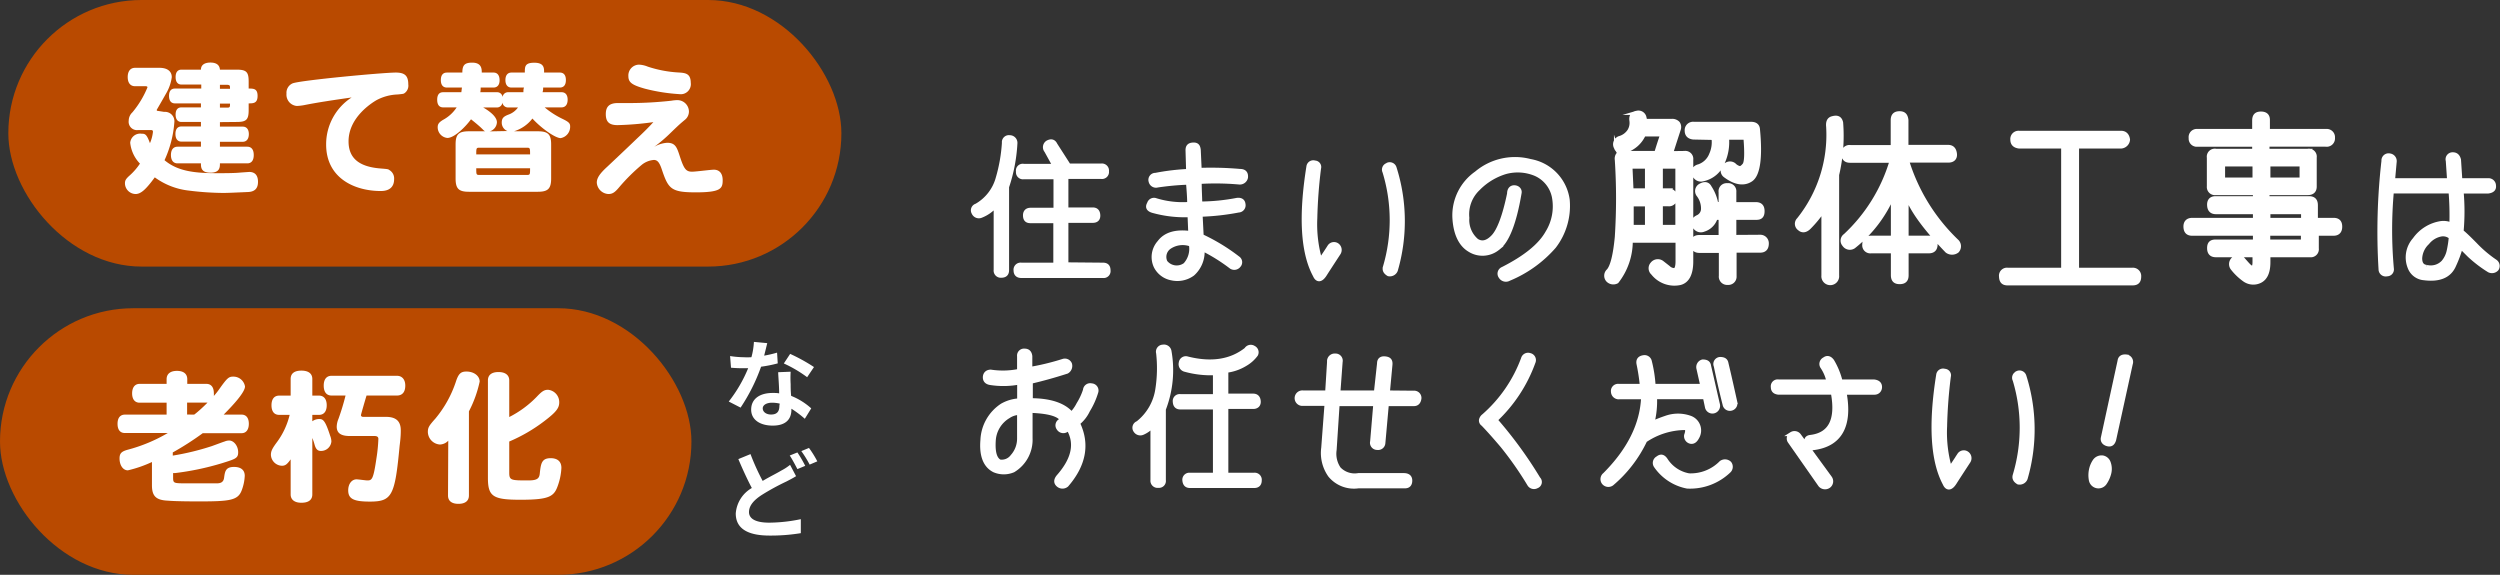 <svg xmlns="http://www.w3.org/2000/svg" width="300.1" height="69" viewBox="0 0 300.1 69"><rect x="0" y="0" width="300.1" height="69" fill="#333333" stroke="none"/><defs><style>.cls-1{fill:#fff;}.cls-2{fill:none;stroke:#fff;stroke-miterlimit:10;stroke-width:0.5px;}.cls-3{fill:#b94a00;}</style></defs><g id="レイヤー_2" data-name="レイヤー 2"><g id="ナビ"><path class="cls-1" d="M121.2,16.48a.67.67,0,0,1,.68.74,19.71,19.71,0,0,1-1,5.22v10c0,.43-.23.65-.68.65a.61.61,0,0,1-.67-.69V24.65a4.48,4.48,0,0,1-1.78,1.26.68.68,0,0,1-.87-.36.58.58,0,0,1,.33-.86,5.46,5.46,0,0,0,2.57-3.32,19.27,19.27,0,0,0,.74-4.23A.59.59,0,0,1,121.2,16.48Zm11.2,15.3c.45,0,.66.22.66.69a.58.58,0,0,1-.66.65h-9.8c-.45,0-.68-.24-.68-.65a.6.6,0,0,1,.68-.69h4.09V26.54h-3c-.43,0-.63-.21-.64-.66s.23-.69.66-.69h3V21.27h-3.84a.59.59,0,0,1-.66-.67.57.57,0,0,1,.68-.68h3.71l-1-1.82a.67.67,0,0,1,.16-1q.64-.34.93.27l1.61,2.51h3.9a.6.6,0,0,1,.67.68.59.59,0,0,1-.67.67H128v3.92h3.17c.43,0,.64.24.66.69s-.23.66-.65.66H128v5.24Z"/><path class="cls-2" d="M121.2,16.48a.67.67,0,0,1,.68.74,19.71,19.71,0,0,1-1,5.22v10c0,.43-.23.65-.68.65a.61.61,0,0,1-.67-.69V24.65a4.48,4.48,0,0,1-1.78,1.26.68.68,0,0,1-.87-.36.58.58,0,0,1,.33-.86,5.46,5.46,0,0,0,2.57-3.32,19.27,19.27,0,0,0,.74-4.23A.59.59,0,0,1,121.2,16.48Zm11.2,15.3c.45,0,.66.22.66.69a.58.58,0,0,1-.66.65h-9.8c-.45,0-.68-.24-.68-.65a.6.6,0,0,1,.68-.69h4.09V26.54h-3c-.43,0-.63-.21-.64-.66s.23-.69.66-.69h3V21.27h-3.84a.59.59,0,0,1-.66-.67.57.57,0,0,1,.68-.68h3.71l-1-1.82a.67.67,0,0,1,.16-1q.64-.34.93.27l1.61,2.51h3.9a.6.6,0,0,1,.67.68.59.59,0,0,1-.67.67H128v3.92h3.17c.43,0,.64.24.66.69s-.23.66-.65.66H128v5.24Z"/><path class="cls-1" d="M148.77,21.9a32.06,32.06,0,0,0-4.77-.07c0,.93.06,1.8.07,2.61A23.81,23.81,0,0,0,148.5,24c.47-.05.72.13.76.51a.62.62,0,0,1-.58.75,28.91,28.91,0,0,1-4.57.51l.13,2.57A23,23,0,0,1,148.61,31a.58.58,0,0,1,.09.88.68.68,0,0,1-.9.16,21.25,21.25,0,0,0-3.46-2.16,3.56,3.56,0,0,1-1.17,3,3.12,3.12,0,0,1-2.55.52A2.67,2.67,0,0,1,138.75,32a2.64,2.64,0,0,1,.41-2.9c.74-1,2-1.35,3.73-1.12l-.09-2.16a14.16,14.16,0,0,1-4.45-.52c-.51-.16-.65-.45-.41-.86a.61.61,0,0,1,.82-.4,10.94,10.94,0,0,0,4,.45c0-.95-.09-1.82-.14-2.57a32.24,32.24,0,0,0-3.68.34.65.65,0,0,1-.81-.49.59.59,0,0,1,.58-.77,27.37,27.37,0,0,1,3.92-.47l-.07-2.5c0-.45.2-.65.67-.67s.61.2.66.65L144,20.4a40.38,40.38,0,0,1,4.86.13c.5,0,.75.25.7.77A.74.74,0,0,1,148.77,21.9Zm-8.87,9.56a1.72,1.72,0,0,0,2.37.32,2.83,2.83,0,0,0,.69-2.43,2.84,2.84,0,0,0-2.63.34A1.44,1.44,0,0,0,139.9,31.46Z"/><path class="cls-2" d="M148.77,21.9a32.06,32.06,0,0,0-4.77-.07c0,.93.06,1.8.07,2.61A23.81,23.81,0,0,0,148.5,24c.47-.05.72.13.76.51a.62.62,0,0,1-.58.75,28.91,28.91,0,0,1-4.57.51l.13,2.57A23,23,0,0,1,148.61,31a.58.58,0,0,1,.09.88.68.68,0,0,1-.9.16,21.25,21.25,0,0,0-3.46-2.16,3.56,3.56,0,0,1-1.17,3,3.12,3.12,0,0,1-2.55.52A2.67,2.67,0,0,1,138.75,32a2.64,2.64,0,0,1,.41-2.9c.74-1,2-1.35,3.73-1.12l-.09-2.16a14.16,14.16,0,0,1-4.45-.52c-.51-.16-.65-.45-.41-.86a.61.61,0,0,1,.82-.4,10.94,10.94,0,0,0,4,.45c0-.95-.09-1.82-.14-2.57a32.24,32.24,0,0,0-3.68.34.65.65,0,0,1-.81-.49.59.59,0,0,1,.58-.77,27.37,27.37,0,0,1,3.92-.47l-.07-2.5c0-.45.2-.65.67-.67s.61.2.66.65L144,20.4a40.38,40.38,0,0,1,4.86.13c.5,0,.75.25.7.77A.74.74,0,0,1,148.77,21.9Zm-8.87,9.56a1.72,1.72,0,0,0,2.37.32,2.83,2.83,0,0,0,.69-2.43,2.84,2.84,0,0,0-2.63.34A1.44,1.44,0,0,0,139.9,31.46Z"/><path class="cls-1" d="M157.07,20a.58.58,0,0,1,.76-.48.53.53,0,0,1,.5.68,57.78,57.78,0,0,0-.45,6,15.47,15.47,0,0,0,.61,5.09c.29-.48.67-1,1.1-1.69a.65.65,0,0,1,.94-.16.71.71,0,0,1,.18.92c-.62.95-1.19,1.82-1.68,2.59s-.93.7-1.19.09C156.38,30.34,156.11,26,157.07,20Zm9.47-.21a.6.6,0,0,1,.85.34,21.12,21.12,0,0,1,.16,12.3.76.76,0,0,1-.87.48c-.39-.23-.52-.5-.43-.84a19.84,19.84,0,0,0-.05-11.45A.58.58,0,0,1,166.54,19.81Z"/><path class="cls-2" d="M157.07,20a.58.58,0,0,1,.76-.48.53.53,0,0,1,.5.68,57.78,57.78,0,0,0-.45,6,15.47,15.47,0,0,0,.61,5.09c.29-.48.67-1,1.1-1.69a.65.65,0,0,1,.94-.16.71.71,0,0,1,.18.92c-.62.95-1.19,1.82-1.68,2.59s-.93.7-1.19.09C156.38,30.34,156.11,26,157.07,20Zm9.47-.21a.6.6,0,0,1,.85.34,21.12,21.12,0,0,1,.16,12.3.76.76,0,0,1-.87.48c-.39-.23-.52-.5-.43-.84a19.84,19.84,0,0,0-.05-11.45A.58.58,0,0,1,166.54,19.81Z"/><path class="cls-1" d="M188.18,24a8,8,0,0,1-1.62,5.58,14.57,14.57,0,0,1-5.42,3.89.74.74,0,0,1-1-.25.61.61,0,0,1,.26-.94c2.7-1.37,4.48-2.81,5.34-4.34a6,6,0,0,0,.8-4.3,3.83,3.83,0,0,0-2.22-2.76,5.55,5.55,0,0,0-3.6-.23,7.7,7.7,0,0,0-3.29,2,4.24,4.24,0,0,0-1.3,3.51,3.26,3.26,0,0,0,1.12,2.72c.64.42,1.31.25,2-.48s1.35-2.45,1.91-5.15c0-.53.27-.78.65-.76s.68.31.59.7c-.61,3.61-1.49,5.82-2.61,6.61a2.9,2.9,0,0,1-3.38.2c-1.1-.65-1.73-2-1.82-3.94a6.18,6.18,0,0,1,2.63-5.26,7.19,7.19,0,0,1,6.48-1.46A5.46,5.46,0,0,1,188.18,24Z"/><path class="cls-2" d="M188.18,24a8,8,0,0,1-1.62,5.58,14.57,14.57,0,0,1-5.42,3.89.74.74,0,0,1-1-.25.61.61,0,0,1,.26-.94c2.7-1.37,4.48-2.81,5.34-4.34a6,6,0,0,0,.8-4.3,3.83,3.83,0,0,0-2.22-2.76,5.55,5.55,0,0,0-3.6-.23,7.7,7.7,0,0,0-3.29,2,4.24,4.24,0,0,0-1.3,3.51,3.26,3.26,0,0,0,1.12,2.72c.64.42,1.31.25,2-.48s1.35-2.45,1.91-5.15c0-.53.27-.78.65-.76s.68.31.59.7c-.61,3.61-1.49,5.82-2.61,6.61a2.9,2.9,0,0,1-3.38.2c-1.1-.65-1.73-2-1.82-3.94a6.18,6.18,0,0,1,2.63-5.26,7.19,7.19,0,0,1,6.48-1.46A5.46,5.46,0,0,1,188.18,24Z"/><path class="cls-1" d="M202.2,18.37a.71.71,0,0,1,.81.79V31.37c0,1.5-.46,2.38-1.34,2.6a3.28,3.28,0,0,1-3.26-1.19.77.77,0,0,1-.06-1.1.83.83,0,0,1,1.18-.13l.73.57a1.06,1.06,0,0,0,.7.31c.29,0,.42-.4.42-1.06V28.89h-5.63a7.88,7.88,0,0,1-1.67,4.9A.89.89,0,0,1,193,33.6a.79.79,0,0,1,.09-1.1c.44-.51.79-1.83,1-4.05a71.59,71.59,0,0,0,0-9.27.82.82,0,0,1,.17-.66,1,1,0,0,1,.64-.15h3.92c.24-.79.48-1.54.73-2.24h-2.23a3.57,3.57,0,0,1-2.33,2c-.53.11-.86,0-1-.42a.78.78,0,0,1,.39-1.12,2.1,2.1,0,0,0,1.19-.84,1.83,1.83,0,0,0,.27-1.28c-.07-.55.15-.85.63-.92a.73.73,0,0,1,.93.59,1.42,1.42,0,0,1,.06.38h3.19a.93.93,0,0,1,.77.28.81.81,0,0,1,.09.73c-.37,1.14-.68,2.09-.92,2.86ZM197.71,20h-2l.13,2.86h1.87Zm-1.85,7.24h1.85V24.53h-1.85Zm3.5,0h2V20h-2v2.86h.88a.76.76,0,0,1,.83.84.72.72,0,0,1-.81.81h-.9Zm3.91-10.74c-.52-.06-.79-.33-.79-.81a.76.76,0,0,1,.84-.82h6.86c.53,0,.82.22.84.69.33,3.45,0,5.43-.84,6s-1.91.4-3.1-.5A.71.71,0,0,1,207,20a.79.79,0,0,1,1.16-.2,1.4,1.4,0,0,0,.6.37c.17.07.39-.06.64-.37s.28-1.43.13-3.28H207.3a5.88,5.88,0,0,1-.51,3,3.26,3.26,0,0,1-2.39,2,.84.84,0,0,1-1-.5c-.19-.55,0-.93.55-1.06a2.42,2.42,0,0,0,1.46-1.41,3.57,3.57,0,0,0,.28-2Zm8,11.93a.77.77,0,0,1,.81.79c0,.57-.26.86-.79.86h-3.08v3.08a.74.74,0,0,1-.81.79.75.75,0,0,1-.82-.84v-3H204c-.55,0-.81-.29-.79-.86s.24-.79.81-.79h2.53V26.14h-.61a2.14,2.14,0,0,1-1.43,1.43.85.85,0,0,1-1.1-.4c-.2-.55-.09-.9.41-1.12a1.09,1.09,0,0,0,.62-1,2.68,2.68,0,0,0-.55-1.65.74.74,0,0,1,.2-1.1c.53-.31.92-.24,1.14.2a5.26,5.26,0,0,1,.79,2h.53V23.06a.72.72,0,0,1,.79-.82.73.73,0,0,1,.84.8v1.47h2.57c.55,0,.82.26.82.84s-.24.81-.79.79h-2.6v2.31Z"/><path class="cls-2" d="M202.2,18.37a.71.71,0,0,1,.81.79V31.37c0,1.5-.46,2.38-1.34,2.6a3.28,3.28,0,0,1-3.26-1.19.77.77,0,0,1-.06-1.1.83.83,0,0,1,1.18-.13l.73.57a1.06,1.06,0,0,0,.7.31c.29,0,.42-.4.42-1.06V28.89h-5.63a7.88,7.88,0,0,1-1.67,4.9A.89.89,0,0,1,193,33.6a.79.79,0,0,1,.09-1.1c.44-.51.79-1.83,1-4.05a71.59,71.59,0,0,0,0-9.27.82.82,0,0,1,.17-.66,1,1,0,0,1,.64-.15h3.92c.24-.79.48-1.54.73-2.24h-2.23a3.57,3.57,0,0,1-2.33,2c-.53.11-.86,0-1-.42a.78.78,0,0,1,.39-1.12,2.1,2.1,0,0,0,1.19-.84,1.83,1.83,0,0,0,.27-1.28c-.07-.55.15-.85.63-.92a.73.73,0,0,1,.93.59,1.42,1.42,0,0,1,.06.38h3.19a.93.93,0,0,1,.77.28.81.81,0,0,1,.09.73c-.37,1.14-.68,2.09-.92,2.86ZM197.71,20h-2l.13,2.86h1.87Zm-1.85,7.24h1.85V24.53h-1.85Zm3.5,0h2V20h-2v2.86h.88a.76.76,0,0,1,.83.84.72.72,0,0,1-.81.81h-.9Zm3.91-10.74c-.52-.06-.79-.33-.79-.81a.76.76,0,0,1,.84-.82h6.86c.53,0,.82.22.84.69.33,3.45,0,5.43-.84,6s-1.91.4-3.1-.5A.71.71,0,0,1,207,20a.79.79,0,0,1,1.16-.2,1.4,1.4,0,0,0,.6.37c.17.07.39-.06.64-.37s.28-1.43.13-3.28H207.3a5.88,5.88,0,0,1-.51,3,3.26,3.26,0,0,1-2.39,2,.84.84,0,0,1-1-.5c-.19-.55,0-.93.55-1.06a2.42,2.42,0,0,0,1.46-1.41,3.57,3.57,0,0,0,.28-2Zm8,11.93a.77.77,0,0,1,.81.79c0,.57-.26.86-.79.86h-3.08v3.08a.74.74,0,0,1-.81.79.75.75,0,0,1-.82-.84v-3H204c-.55,0-.81-.29-.79-.86s.24-.79.81-.79h2.53V26.14h-.61a2.14,2.14,0,0,1-1.43,1.43.85.85,0,0,1-1.1-.4c-.2-.55-.09-.9.41-1.12a1.09,1.09,0,0,0,.62-1,2.68,2.68,0,0,0-.55-1.65.74.74,0,0,1,.2-1.1c.53-.31.92-.24,1.14.2a5.26,5.26,0,0,1,.79,2h.53V23.06a.72.72,0,0,1,.79-.82.73.73,0,0,1,.84.8v1.47h2.57c.55,0,.82.26.82.84s-.24.81-.79.79h-2.6v2.31Z"/><path class="cls-1" d="M220,14.19c.55-.15.88,0,1,.53a20.38,20.38,0,0,1-.48,6.27V33.07a.82.82,0,1,1-1.63,0V25.17a13.73,13.73,0,0,1-1.74,2.13c-.41.4-.81.44-1.14.14a.7.7,0,0,1-.09-1.08,16.26,16.26,0,0,0,3.54-11.16C219.4,14.61,219.57,14.28,220,14.19Zm13.91,5.08h-5A22.57,22.57,0,0,0,234.93,29a.83.83,0,0,1,0,1.12,1,1,0,0,1-1.21,0c-2.62-2.71-4.24-4.93-4.86-6.69v5.11h2.66a.78.78,0,0,1,.82.79c0,.57-.29.83-.8.83h-2.68v2.89c0,.55-.26.81-.82.81s-.81-.26-.81-.84V30.16h-2.62a.72.72,0,0,1-.81-.83c0-.53.28-.79.83-.79h2.6V23.39a15.62,15.62,0,0,1-4.71,6.2.81.81,0,0,1-1.14-.22.72.72,0,0,1,.13-1.08,20.08,20.08,0,0,0,5.57-9h-5c-.52,0-.79-.26-.79-.83a.72.72,0,0,1,.82-.8h5.1V14.43c0-.57.27-.83.81-.83s.75.26.82.81v3.23h5c.49,0,.75.27.82.8S234.43,19.27,233.88,19.27Z"/><path class="cls-2" d="M220,14.19c.55-.15.88,0,1,.53a20.38,20.38,0,0,1-.48,6.27V33.07a.82.82,0,1,1-1.63,0V25.17a13.73,13.73,0,0,1-1.74,2.13c-.41.4-.81.44-1.14.14a.7.7,0,0,1-.09-1.08,16.26,16.26,0,0,0,3.54-11.16C219.4,14.61,219.57,14.28,220,14.19Zm13.91,5.08h-5A22.57,22.57,0,0,0,234.93,29a.83.83,0,0,1,0,1.12,1,1,0,0,1-1.21,0c-2.62-2.71-4.24-4.93-4.86-6.69v5.11h2.66a.78.78,0,0,1,.82.79c0,.57-.29.83-.8.83h-2.68v2.89c0,.55-.26.81-.82.81s-.81-.26-.81-.84V30.16h-2.62a.72.72,0,0,1-.81-.83c0-.53.28-.79.83-.79h2.6V23.39a15.62,15.62,0,0,1-4.71,6.2.81.81,0,0,1-1.14-.22.72.72,0,0,1,.13-1.08,20.08,20.08,0,0,0,5.57-9h-5c-.52,0-.79-.26-.79-.83a.72.72,0,0,1,.82-.8h5.1V14.43c0-.57.27-.83.81-.83s.75.26.82.81v3.23h5c.49,0,.75.27.82.8S234.43,19.27,233.88,19.27Z"/><path class="cls-1" d="M255.94,32.39a.75.75,0,0,1,.84.81c0,.55-.24.81-.79.81H241c-.53,0-.77-.24-.79-.83a.71.71,0,0,1,.81-.79h6.65V17.58h-5.3c-.53-.07-.8-.33-.8-.82a.74.74,0,0,1,.82-.81h12.23c.46,0,.75.29.82.81a.89.89,0,0,1-.8.82h-5.32V32.39Z"/><path class="cls-2" d="M255.94,32.39a.75.75,0,0,1,.84.81c0,.55-.24.81-.79.81H241c-.53,0-.77-.24-.79-.83a.71.71,0,0,1,.81-.79h6.65V17.58h-5.3c-.53-.07-.8-.33-.8-.82a.74.74,0,0,1,.82-.81h12.23c.46,0,.75.29.82.81a.89.89,0,0,1-.8.82h-5.32V32.39Z"/><path class="cls-1" d="M280.12,26.4c.55,0,.79.27.79.81s-.26.84-.81.84h-2v1.76a.72.72,0,0,1-.81.82h-5v.83c0,1.19-.33,1.94-1,2.27a1.82,1.82,0,0,1-1.87-.16A6.85,6.85,0,0,1,268,32.21a.82.82,0,0,1,.08-1.1.87.87,0,0,1,1.15,0c.33.37.57.66.77.84s.35.24.46.17.18-.28.18-.66v-.83H266c-.55,0-.81-.29-.81-.84s.22-.79.79-.79h4.71v-.95h-7.53c-.55,0-.79-.28-.81-.81s.26-.84.81-.84h7.53v-.94H266c-.53,0-.79-.29-.81-.84s.26-.84.81-.82h4.69v-.63H266a.73.73,0,0,1-.84-.8V18.92a.71.71,0,0,1,.84-.81h4.6v-.75h-6.8a.72.72,0,0,1-.82-.79.73.73,0,0,1,.8-.84h6.82V14.48c0-.6.26-.84.81-.84s.84.26.82.81v1.28h7a.74.74,0,0,1,.81.81.75.75,0,0,1-.86.82h-7v.75h4.84a.7.7,0,0,1,.83.79v3.5c0,.5-.28.77-.83.77h-4.84v.63h5c.55,0,.81.27.81.84V26.4Zm-13.27-4.84h3.79V19.73h-3.79Zm9.44-1.83h-4v1.83h4Zm-4,5.73v.94h4.18v-.94ZM276.45,29v-.95h-4.18V29Z"/><path class="cls-2" d="M280.12,26.4c.55,0,.79.27.79.81s-.26.84-.81.84h-2v1.76a.72.72,0,0,1-.81.82h-5v.83c0,1.19-.33,1.94-1,2.27a1.82,1.82,0,0,1-1.87-.16A6.85,6.85,0,0,1,268,32.21a.82.82,0,0,1,.08-1.1.87.87,0,0,1,1.15,0c.33.37.57.66.77.84s.35.24.46.17.18-.28.18-.66v-.83H266c-.55,0-.81-.29-.81-.84s.22-.79.79-.79h4.71v-.95h-7.53c-.55,0-.79-.28-.81-.81s.26-.84.81-.84h7.53v-.94H266c-.53,0-.79-.29-.81-.84s.26-.84.81-.82h4.69v-.63H266a.73.73,0,0,1-.84-.8V18.92a.71.71,0,0,1,.84-.81h4.6v-.75h-6.8a.72.72,0,0,1-.82-.79.73.73,0,0,1,.8-.84h6.82V14.48c0-.6.26-.84.81-.84s.84.26.82.81v1.28h7a.74.74,0,0,1,.81.81.75.75,0,0,1-.86.82h-7v.75h4.84a.7.7,0,0,1,.83.79v3.5c0,.5-.28.77-.83.77h-4.84v.63h5c.55,0,.81.27.81.84V26.4Zm-13.27-4.84h3.79V19.73h-3.79Zm9.44-1.83h-4v1.83h4Zm-4,5.73v.94h4.18v-.94ZM276.45,29v-.95h-4.18V29Z"/><path class="cls-1" d="M286.12,19.32a.61.61,0,0,1,.75-.65.67.67,0,0,1,.58.74l-.2,2.23H294l-.16-2.35a.59.59,0,0,1,.59-.76c.4,0,.63.22.74.65l.16,2.46h3.35a.65.65,0,0,1,.69.65c.05.4-.18.62-.69.69h-3.2a26.62,26.62,0,0,1,0,4.81c.4.32,1,.9,1.73,1.65a14.55,14.55,0,0,0,2.32,1.95.65.65,0,0,1,.17.9.76.76,0,0,1-.92.16,15.24,15.24,0,0,1-2.38-1.82c-.68-.68-1-1-1-1a13.67,13.67,0,0,1-.81,2.2c-.54,1.28-1.75,1.8-3.61,1.56a2,2,0,0,1-1.71-1.27,3.23,3.23,0,0,1,.58-3.37A4.78,4.78,0,0,1,293,26.79a2.38,2.38,0,0,1,1.27.18,34.26,34.26,0,0,0-.1-4l-7.06,0a51.65,51.65,0,0,0,0,9.27.58.58,0,0,1-.58.68.61.61,0,0,1-.76-.59A74.52,74.52,0,0,1,286.12,19.32Zm5.18,12.73a2.06,2.06,0,0,0,2-.59,3.11,3.11,0,0,0,.65-1.34,12,12,0,0,0,.25-1.65,1.43,1.43,0,0,0-1.12-.34,2.74,2.74,0,0,0-1.69,1,2.77,2.77,0,0,0-.88,1.87C290.51,31.67,290.78,32,291.3,32.05Z"/><path class="cls-2" d="M286.12,19.32a.61.61,0,0,1,.75-.65.67.67,0,0,1,.58.74l-.2,2.23H294l-.16-2.35a.59.59,0,0,1,.59-.76c.4,0,.63.22.74.65l.16,2.46h3.35a.65.65,0,0,1,.69.65c.05.4-.18.62-.69.69h-3.2a26.62,26.62,0,0,1,0,4.81c.4.32,1,.9,1.73,1.65a14.55,14.55,0,0,0,2.32,1.95.65.65,0,0,1,.17.9.76.76,0,0,1-.92.16,15.24,15.24,0,0,1-2.38-1.82c-.68-.68-1-1-1-1a13.67,13.67,0,0,1-.81,2.2c-.54,1.28-1.75,1.8-3.61,1.56a2,2,0,0,1-1.71-1.27,3.23,3.23,0,0,1,.58-3.37A4.78,4.78,0,0,1,293,26.79a2.38,2.38,0,0,1,1.27.18,34.26,34.26,0,0,0-.1-4l-7.06,0a51.65,51.65,0,0,0,0,9.27.58.58,0,0,1-.58.68.61.61,0,0,1-.76-.59A74.52,74.52,0,0,1,286.12,19.32Zm5.18,12.73a2.06,2.06,0,0,0,2-.59,3.11,3.11,0,0,0,.65-1.34,12,12,0,0,0,.25-1.65,1.43,1.43,0,0,0-1.12-.34,2.74,2.74,0,0,0-1.69,1,2.77,2.77,0,0,0-.88,1.87C290.51,31.67,290.78,32,291.3,32.05Z"/><path class="cls-1" d="M127.61,43.33a.66.66,0,0,1,.82.36.79.79,0,0,1-.36.92c-1.4.45-2.84.86-4.34,1.21v2.23c2.31,0,4,.56,4.9,1.64a4.88,4.88,0,0,0,.83-1.17,7.68,7.68,0,0,0,.79-1.69.62.62,0,0,1,.78-.56.61.61,0,0,1,.57.75,9.29,9.29,0,0,1-1,2.24,4.33,4.33,0,0,1-1.21,1.54c1.21,2.51.74,5-1.35,7.42a.77.77,0,0,1-1,0c-.32-.27-.32-.6,0-1,1.85-2.09,2.25-4,1.22-5.75l-.27.18a.67.67,0,0,1-.92-.23.6.6,0,0,1,.25-.92l.18-.11c-.43-.68-1.69-1-3.8-1.08,0,1,0,2.11,0,3.3a4.28,4.28,0,0,1-2.07,3.85,2.9,2.9,0,0,1-2.27,0c-1.11-.55-1.58-1.8-1.42-3.65a5.22,5.22,0,0,1,2.36-4.14,4.66,4.66,0,0,1,2.05-.6l0-2.16a10.1,10.1,0,0,1-3.45.06c-.43-.06-.67-.29-.67-.67s.24-.68.7-.68a9.71,9.71,0,0,0,3.41-.09l0-1.77a.59.59,0,0,1,.67-.66c.39,0,.61.23.66.66l0,1.53A29.49,29.49,0,0,0,127.61,43.33ZM120,55.41a1.59,1.59,0,0,0,1.53-.63,3.18,3.18,0,0,0,.81-2.16c0-1.2,0-2.23,0-3.06a2.34,2.34,0,0,0-1.26.4,3.62,3.62,0,0,0-1.8,2.95C119.2,54.24,119.41,55.09,120,55.41Z"/><path class="cls-2" d="M127.61,43.33a.66.66,0,0,1,.82.36.79.79,0,0,1-.36.92c-1.4.45-2.84.86-4.34,1.21v2.23c2.31,0,4,.56,4.9,1.64a4.88,4.88,0,0,0,.83-1.17,7.68,7.68,0,0,0,.79-1.69.62.62,0,0,1,.78-.56.61.61,0,0,1,.57.75,9.29,9.29,0,0,1-1,2.24,4.33,4.33,0,0,1-1.21,1.54c1.21,2.51.74,5-1.35,7.42a.77.77,0,0,1-1,0c-.32-.27-.32-.6,0-1,1.85-2.09,2.25-4,1.22-5.75l-.27.18a.67.67,0,0,1-.92-.23.6.6,0,0,1,.25-.92l.18-.11c-.43-.68-1.69-1-3.8-1.08,0,1,0,2.11,0,3.3a4.28,4.28,0,0,1-2.07,3.85,2.9,2.9,0,0,1-2.27,0c-1.11-.55-1.58-1.8-1.42-3.65a5.22,5.22,0,0,1,2.36-4.14,4.66,4.66,0,0,1,2.05-.6l0-2.16a10.1,10.1,0,0,1-3.45.06c-.43-.06-.67-.29-.67-.67s.24-.68.7-.68a9.71,9.71,0,0,0,3.41-.09l0-1.77a.59.59,0,0,1,.67-.66c.39,0,.61.23.66.66l0,1.53A29.49,29.49,0,0,0,127.61,43.33ZM120,55.41a1.59,1.59,0,0,0,1.53-.63,3.18,3.18,0,0,0,.81-2.16c0-1.2,0-2.23,0-3.06a2.34,2.34,0,0,0-1.26.4,3.62,3.62,0,0,0-1.8,2.95C119.2,54.24,119.41,55.09,120,55.41Z"/><path class="cls-1" d="M140.37,42.13a13,13,0,0,1-.67,7v8.52a.58.58,0,0,1-.65.66.61.61,0,0,1-.7-.68V51.09a3.23,3.23,0,0,1-1.19.87.69.69,0,0,1-.85-.25.59.59,0,0,1,.27-.92,6.34,6.34,0,0,0,2.36-4.09,16.3,16.3,0,0,0,.09-4.32.6.6,0,0,1,.58-.76A.66.66,0,0,1,140.37,42.13ZM150.52,57a.6.6,0,0,1,.69.67c0,.45-.24.66-.65.66h-7.71c-.41,0-.63-.21-.67-.68a.59.59,0,0,1,.67-.65h3v-8.1h-4.17c-.42,0-.63-.24-.65-.69a.58.58,0,0,1,.66-.65h4.16V44.79a11.59,11.59,0,0,1-3.6-.41.68.68,0,0,1-.5-.83.6.6,0,0,1,.79-.51c2.86.72,5.22.36,7.06-1.09a.63.63,0,0,1,.9-.2.6.6,0,0,1,.27.81,4.22,4.22,0,0,1-1.26,1.13,5.7,5.7,0,0,1-2.31.81v3h3.23c.41,0,.63.24.66.67s-.23.67-.65.67h-3.24V57Z"/><path class="cls-2" d="M140.37,42.13a13,13,0,0,1-.67,7v8.52a.58.58,0,0,1-.65.66.61.61,0,0,1-.7-.68V51.09a3.23,3.23,0,0,1-1.19.87.69.69,0,0,1-.85-.25.59.59,0,0,1,.27-.92,6.34,6.34,0,0,0,2.36-4.09,16.3,16.3,0,0,0,.09-4.32.6.6,0,0,1,.58-.76A.66.66,0,0,1,140.37,42.13ZM150.52,57a.6.6,0,0,1,.69.67c0,.45-.24.66-.65.66h-7.71c-.41,0-.63-.21-.67-.68a.59.59,0,0,1,.67-.65h3v-8.1h-4.17c-.42,0-.63-.24-.65-.69a.58.58,0,0,1,.66-.65h4.16V44.79a11.59,11.59,0,0,1-3.6-.41.68.68,0,0,1-.5-.83.6.6,0,0,1,.79-.51c2.86.72,5.22.36,7.06-1.09a.63.63,0,0,1,.9-.2.6.6,0,0,1,.27.81,4.22,4.22,0,0,1-1.26,1.13,5.7,5.7,0,0,1-2.31.81v3h3.23c.41,0,.63.24.66.67s-.23.67-.65.67h-3.24V57Z"/><path class="cls-1" d="M169.71,47.15a.62.62,0,0,1,.67.67c-.06.45-.28.68-.65.68h-3.26l-.42,4.68a.62.62,0,0,1-.72.58.61.61,0,0,1-.61-.76l.38-4.5h-4.54L160.2,54a3.18,3.18,0,0,0,.52,2.27,2.61,2.61,0,0,0,2.34.77h5.44c.52,0,.78.22.78.65s-.2.68-.62.68h-5.6a3.72,3.72,0,0,1-3.4-1.31,4.64,4.64,0,0,1-.81-3.3l.4-5.29h-2.83a.68.68,0,1,1,0-1.35h2.9l.23-3.69a.67.67,0,0,1,.74-.74.61.61,0,0,1,.63.74l-.27,3.69h4.52l.38-3.48c0-.46.25-.66.72-.61s.68.24.63.76l-.31,3.33Z"/><path class="cls-2" d="M169.71,47.15a.62.62,0,0,1,.67.67c-.06.45-.28.68-.65.68h-3.26l-.42,4.68a.62.62,0,0,1-.72.58.61.61,0,0,1-.61-.76l.38-4.5h-4.54L160.2,54a3.18,3.18,0,0,0,.52,2.27,2.61,2.61,0,0,0,2.34.77h5.44c.52,0,.78.22.78.65s-.2.68-.62.68h-5.6a3.72,3.72,0,0,1-3.4-1.31,4.64,4.64,0,0,1-.81-3.3l.4-5.29h-2.83a.68.68,0,1,1,0-1.35h2.9l.23-3.69a.67.67,0,0,1,.74-.74.61.61,0,0,1,.63.74l-.27,3.69h4.52l.38-3.48c0-.46.25-.66.72-.61s.68.24.63.76l-.31,3.33Z"/><path class="cls-1" d="M182.83,43.06a.62.62,0,0,1,.81-.43.61.61,0,0,1,.43.85,17.77,17.77,0,0,1-4.55,6.93,50.39,50.39,0,0,1,5.15,7.06.54.54,0,0,1-.2.9.66.66,0,0,1-.9-.24,40.77,40.77,0,0,0-3.23-4.62c-1-1.18-1.74-2-2.32-2.6a.51.51,0,0,1-.23-.52.85.85,0,0,1,.32-.47A16.88,16.88,0,0,0,182.83,43.06Z"/><path class="cls-2" d="M182.83,43.06a.62.62,0,0,1,.81-.43.61.61,0,0,1,.43.85,17.77,17.77,0,0,1-4.55,6.93,50.39,50.39,0,0,1,5.15,7.06.54.54,0,0,1-.2.9.66.66,0,0,1-.9-.24,40.77,40.77,0,0,0-3.23-4.62c-1-1.18-1.74-2-2.32-2.6a.51.51,0,0,1-.23-.52.85.85,0,0,1,.32-.47A16.88,16.88,0,0,0,182.83,43.06Z"/><path class="cls-1" d="M204.38,43.4c.45,0,.72.13.77.54.4,1.7.74,3.25,1.06,4.61a.68.68,0,0,1-.52.83.66.66,0,0,1-.77-.48l-.26-1.23h-6a10.72,10.72,0,0,1-.32,3.13,15.47,15.47,0,0,1,1.59-.63,4.3,4.3,0,0,1,3,0,1.61,1.61,0,0,1,.81,2.3c-.21.41-.45.59-.75.56a.68.68,0,0,1-.58-.78c.2-.55.16-.82-.14-.88a8.67,8.67,0,0,0-4.79,1.5,15.46,15.46,0,0,1-4,5.2.71.71,0,0,1-1-.18.69.69,0,0,1,.16-.92c2.93-2.93,4.48-6.05,4.61-9.29h-2.86a.68.68,0,0,1-.76-.65.61.61,0,0,1,.68-.7h2.79a24.16,24.16,0,0,0-.41-2.68c-.07-.43.13-.69.59-.76a.64.64,0,0,1,.76.51,15.71,15.71,0,0,1,.45,2.93h5.87l-.47-2.09A.69.69,0,0,1,204.38,43.4ZM199,55c.36-.29.66-.22.95.2a4.16,4.16,0,0,0,2.79,1.87,5.12,5.12,0,0,0,3.87-1.53.78.78,0,0,1,1,.07.69.69,0,0,1-.07.92,6.74,6.74,0,0,1-5,1.87,5.93,5.93,0,0,1-3.77-2.46A.64.64,0,0,1,199,55Zm7.47-11.9c.47,0,.7.16.76.5.41,1.71.75,3.26,1.06,4.65a.65.65,0,0,1-.52.81.63.63,0,0,1-.74-.51c-.45-1.76-.79-3.31-1.06-4.62A.59.59,0,0,1,206.5,43.1Z"/><path class="cls-2" d="M204.38,43.4c.45,0,.72.13.77.54.4,1.7.74,3.25,1.06,4.61a.68.68,0,0,1-.52.83.66.66,0,0,1-.77-.48l-.26-1.23h-6a10.72,10.72,0,0,1-.32,3.13,15.47,15.47,0,0,1,1.59-.63,4.3,4.3,0,0,1,3,0,1.61,1.61,0,0,1,.81,2.3c-.21.41-.45.59-.75.56a.68.68,0,0,1-.58-.78c.2-.55.16-.82-.14-.88a8.67,8.67,0,0,0-4.79,1.5,15.46,15.46,0,0,1-4,5.2.71.71,0,0,1-1-.18.69.69,0,0,1,.16-.92c2.93-2.93,4.48-6.05,4.61-9.29h-2.86a.68.68,0,0,1-.76-.65.61.61,0,0,1,.68-.7h2.79a24.16,24.16,0,0,0-.41-2.68c-.07-.43.13-.69.59-.76a.64.64,0,0,1,.76.51,15.71,15.71,0,0,1,.45,2.93h5.87l-.47-2.09A.69.69,0,0,1,204.38,43.4ZM199,55c.36-.29.66-.22.95.2a4.16,4.16,0,0,0,2.79,1.87,5.12,5.12,0,0,0,3.87-1.53.78.78,0,0,1,1,.07.69.69,0,0,1-.07.92,6.74,6.74,0,0,1-5,1.87,5.93,5.93,0,0,1-3.77-2.46A.64.64,0,0,1,199,55Zm7.47-11.9c.47,0,.7.16.76.5.41,1.71.75,3.26,1.06,4.65a.65.65,0,0,1-.52.81.63.63,0,0,1-.74-.51c-.45-1.76-.79-3.31-1.06-4.62A.59.59,0,0,1,206.5,43.1Z"/><path class="cls-1" d="M220.94,45.8h4c.48.05.73.27.73.66s-.28.69-.7.67h-3.56c.74,4-.54,6.27-3.78,6.66a.63.63,0,0,1-.76-.48c-.13-.51,0-.8.45-.85q3.61-.43,2.7-5.33h-6.52c-.45-.05-.68-.25-.68-.67a.58.58,0,0,1,.68-.66h6a5,5,0,0,0-.75-1.77.62.62,0,0,1,.25-.9c.32-.25.65-.18.94.22A8.93,8.93,0,0,1,220.94,45.8Zm-5.89,6.3a.68.68,0,0,1,.9.16l3.72,5.1a.71.71,0,0,1-.17,1,.76.76,0,0,1-1-.14L214.85,53A.61.61,0,0,1,215.05,52.1Z"/><path class="cls-2" d="M220.94,45.8h4c.48.05.73.27.73.66s-.28.69-.7.67h-3.56c.74,4-.54,6.27-3.78,6.66a.63.63,0,0,1-.76-.48c-.13-.51,0-.8.45-.85q3.61-.43,2.7-5.33h-6.52c-.45-.05-.68-.25-.68-.67a.58.58,0,0,1,.68-.66h6a5,5,0,0,0-.75-1.77.62.62,0,0,1,.25-.9c.32-.25.65-.18.94.22A8.93,8.93,0,0,1,220.94,45.8Zm-5.89,6.3a.68.68,0,0,1,.9.16l3.72,5.1a.71.71,0,0,1-.17,1,.76.76,0,0,1-1-.14L214.85,53A.61.61,0,0,1,215.05,52.1Z"/><path class="cls-1" d="M232.67,45a.58.58,0,0,1,.76-.48.53.53,0,0,1,.5.68,57.78,57.78,0,0,0-.45,6,15.47,15.47,0,0,0,.61,5.09c.29-.48.67-1,1.1-1.69a.65.65,0,0,1,.94-.16.7.7,0,0,1,.18.92c-.62.95-1.19,1.82-1.68,2.59s-.93.7-1.19.09C232,55.34,231.71,51,232.67,45Zm9.47-.21a.6.6,0,0,1,.85.34,21.12,21.12,0,0,1,.16,12.3.76.76,0,0,1-.87.48c-.39-.23-.52-.5-.43-.84a19.84,19.84,0,0,0,0-11.45A.58.58,0,0,1,242.14,44.81Z"/><path class="cls-2" d="M232.67,45a.58.58,0,0,1,.76-.48.53.53,0,0,1,.5.68,57.78,57.78,0,0,0-.45,6,15.47,15.47,0,0,0,.61,5.09c.29-.48.67-1,1.1-1.69a.65.65,0,0,1,.94-.16.7.7,0,0,1,.18.92c-.62.95-1.19,1.82-1.68,2.59s-.93.7-1.19.09C232,55.34,231.71,51,232.67,45Zm9.47-.21a.6.6,0,0,1,.85.34,21.12,21.12,0,0,1,.16,12.3.76.76,0,0,1-.87.48c-.39-.23-.52-.5-.43-.84a19.84,19.84,0,0,0,0-11.45A.58.58,0,0,1,242.14,44.81Z"/><path class="cls-1" d="M251,56.44a2.91,2.91,0,0,1,.45-1.1,1,1,0,0,1,1-.41.94.94,0,0,1,.65.56,2.15,2.15,0,0,1,.07,1.38,3.56,3.56,0,0,1-.48,1.06.92.92,0,0,1-1.7-.34A3.17,3.17,0,0,1,251,56.44Zm3.44-13.11c.05-.41.34-.59.85-.52a.65.65,0,0,1,.48.86l-2,9.13c-.14.45-.39.63-.81.51s-.61-.42-.52-.78Z"/><path class="cls-2" d="M251,56.44a2.91,2.91,0,0,1,.45-1.1,1,1,0,0,1,1-.41.94.94,0,0,1,.65.56,2.15,2.15,0,0,1,.07,1.38,3.56,3.56,0,0,1-.48,1.06.92.92,0,0,1-1.7-.34A3.17,3.17,0,0,1,251,56.44Zm3.44-13.11c.05-.41.34-.59.85-.52a.65.65,0,0,1,.48.86l-2,9.13c-.14.45-.39.63-.81.51s-.61-.42-.52-.78Z"/><rect class="cls-3" x="1" width="100" height="32" rx="16"/><path class="cls-1" d="M19.7,13.43a1.13,1.13,0,0,1,1.23,1.24,13.2,13.2,0,0,1-1.18,4.56c1.63,1.38,3.78,1.56,6.38,1.56.75,0,2.05,0,2.78-.08l1-.07c.7,0,1.06.41,1.06,1.19s-.38,1.19-1.21,1.22c-1.61.07-2.36.11-3,.11a35,35,0,0,1-4.08-.28,8.53,8.53,0,0,1-4.1-1.59c-1.07,1.46-1.67,2-2.31,2A1.3,1.3,0,0,1,15,22c0-.35.12-.54.58-.95a7.45,7.45,0,0,0,1.22-1.41,4.23,4.23,0,0,1-1.17-2.5A1.2,1.2,0,0,1,17,16.05c.43,0,.61.07,1,1.14a4.75,4.75,0,0,0,.36-1.36c0-.17-.07-.22-.27-.22h-1.5a1,1,0,0,1-1.14-1.12,1.38,1.38,0,0,1,.44-1,11.36,11.36,0,0,0,1.81-3c0-.1-.07-.14-.23-.14H16.22c-.56,0-.89-.39-.89-1.1s.33-1.11.89-1.11h2.92c.94,0,1.48.41,1.48,1.13a5.27,5.27,0,0,1-.71,2c-.34.61-1,1.75-1.09,1.9a.13.13,0,0,0,0,.07c0,.05.09.08.19.08Zm6.7,1.23v.54h2.74c.45,0,.73.32.73.9s-.28.92-.73.92H26.4v.59h3.28c.51,0,.78.36.78,1s-.27,1-.78,1H26.4c0,.46,0,1.12-1.14,1.12s-1.14-.66-1.14-1.12h-2.8c-.51,0-.8-.36-.8-1s.29-1,.8-1h2.8V17H21.79c-.46,0-.73-.32-.73-.92s.27-.9.73-.9h2.33v-.54H21.78c-.45,0-.7-.33-.7-.89s.25-.86.7-.86h2.34v-.48H21c-.46,0-.71-.32-.71-.9s.25-.88.71-.88h3.16v-.48H21.79c-.46,0-.71-.32-.71-.9s.25-.89.71-.89h2.33c0-.56.43-.85,1.14-.85s1.1.29,1.14.85h2c1.18,0,1.45.28,1.45,1.43v.84c.58,0,1.07,0,1.07.88s-.49.9-1.07.9v.8c0,1.15-.27,1.43-1.43,1.43Zm0-4h1.21c0-.23,0-.35-.06-.4s-.13-.08-.32-.08H26.4Zm0,2.26h.83c.38,0,.38-.06.38-.48H26.4Z"/><path class="cls-1" d="M36.5,12.62a6.07,6.07,0,0,1-.87.1,1.36,1.36,0,0,1-1.24-1.48A1.23,1.23,0,0,1,35.14,10C36.21,9.62,46,8.71,47.51,8.71c1.09,0,1.5.39,1.5,1.42a1.1,1.1,0,0,1-.46,1.06c-.12.08-.15.08-.8.15a5.76,5.76,0,0,0-2.62.72c-.44.27-3.29,2-3.29,4.91,0,2,1.24,3.07,3.91,3.26.81.07.84.07,1,.19a1.16,1.16,0,0,1,.56,1.09c0,.93-.56,1.42-1.6,1.42-3.14,0-6.56-1.54-6.56-5.59a6.69,6.69,0,0,1,3.06-5.64C40.12,12,38.15,12.29,36.5,12.62Z"/><path class="cls-1" d="M65.38,12.89a10.18,10.18,0,0,0,2.06,1.34c.81.39,1,.55,1,.94a1.38,1.38,0,0,1-1.14,1.41c-.63,0-2.3-1.16-3.39-2.35a4.41,4.41,0,0,1-2.21,1.53h2.86c1.22,0,1.6.36,1.6,1.58v4.08c0,1.23-.38,1.6-1.6,1.6H56.29c-1.23,0-1.6-.37-1.6-1.6V17.34c0-1.22.37-1.58,1.6-1.58h2c-.15,0-.25-.15-.56-.44s-.82-.71-1.19-1c-.66.91-2,2.24-2.84,2.24a1.29,1.29,0,0,1-1.16-1.29c0-.38.16-.58.62-.87a4.5,4.5,0,0,0,1.66-1.51H53.19c-.46,0-.71-.32-.71-.92s.25-.9.71-.9h2.19l.07-.56h-1.8c-.48,0-.73-.32-.73-.9s.25-.9.73-.9H55.5c0-.9.29-1.19,1.18-1.19,1.15,0,1.15.78,1.15,1.19h1.41c.46,0,.72.32.73.9s-.27.9-.73.9H57.7c0,.12,0,.41-.05.56h2a.65.65,0,0,1,.68.58.66.66,0,0,1,.69-.58h1.81c0-.2,0-.36.07-.56H61.4c-.46,0-.73-.32-.73-.9s.27-.9.73-.9H63c0-.72,0-1.18,1.14-1.18s1.19.6,1.17,1.18h1.89c.48,0,.73.32.73.9s-.25.9-.73.9h-2c0,.17,0,.31-.07.56h2.28c.46,0,.73.32.73.9s-.27.92-.73.92Zm-7.85,4.84c-.36,0-.36.09-.36.8h6.46c0-.71,0-.8-.36-.8ZM63.27,21c.36,0,.36-.07.36-.8H57.17c0,.73,0,.8.36.8Zm-2.36-5.27a1.08,1.08,0,0,1-.68-1c0-.53.19-.75.88-1a2.37,2.37,0,0,0,1.07-.83H61a.67.67,0,0,1-.69-.6.65.65,0,0,1-.68.6H58c.85.49,1.65,1.14,1.65,1.78a1.19,1.19,0,0,1-.87,1.09Z"/><path class="cls-1" d="M80.1,17.14c1,0,1.17.59,1.53,1.7.48,1.46.73,1.77,1.45,1.77.42,0,2.24-.24,2.61-.24.68,0,1.06.46,1.06,1.26,0,1-.21,1.46-3.23,1.46s-3.3-.44-4.1-2.82c-.27-.79-.52-1.07-.93-1.07a2.64,2.64,0,0,0-1.46.59,22.51,22.51,0,0,0-2.69,2.67c-.53.64-.82.83-1.31.83a1.47,1.47,0,0,1-1.39-1.37c0-.55.35-1.08,1.26-1.91,0,0,2.53-2.38,3.53-3.35.87-.81,1.53-1.48,2-2a36.79,36.79,0,0,1-4.3.36c-1,0-1.41-.39-1.41-1.33s.48-1.32,1.46-1.32h1.67a45.83,45.83,0,0,0,4.74-.28,4.26,4.26,0,0,1,.75-.07,1.39,1.39,0,0,1,1.36,1.36,1.28,1.28,0,0,1-.48,1c-.56.46-.8.68-1.7,1.55a18.2,18.2,0,0,1-2,1.71A3.4,3.4,0,0,1,80.1,17.14ZM77.76,8a14.23,14.23,0,0,0,3.67.7c.83.05,1.48.1,1.49,1.24a1.21,1.21,0,0,1-1.37,1.36,21.74,21.74,0,0,1-4.12-.65c-1.56-.44-2-.75-2-1.51a1.3,1.3,0,0,1,1.26-1.38A3.1,3.1,0,0,1,77.76,8Z"/><rect class="cls-3" y="37" width="83" height="32" rx="16"/><path class="cls-1" d="M24.77,46.08c.58,0,.9.41.9,1.12a1.83,1.83,0,0,1,0,.33,8,8,0,0,0,.65-.82c.95-1.34,1.14-1.5,1.67-1.5a1.41,1.41,0,0,1,1.42,1.18c0,.69-1.42,2.24-2.56,3.38H29c.56,0,.87.41.87,1.1S29.56,52,29,52H24.34a35,35,0,0,1-3.6,2.31v.38a30.75,30.75,0,0,0,4.69-1.14c.53-.19,1.21-.45,1.55-.56a1.44,1.44,0,0,1,.53-.11c.57,0,1.08.67,1.08,1.4s-.3.81-2,1.34A32.77,32.77,0,0,1,21,56.79l-.22,0v.5c0,.66.05.71,1.12.73l1.87,0,2.25,0c.4,0,.81-.09.88-.67.1-.74.17-1.3,1.19-1.3.83,0,1.29.37,1.29,1.07A5.63,5.63,0,0,1,29,58.9c-.46,1.17-1.45,1.29-5.15,1.29-.36,0-2.65,0-3.69-.09-1.43-.06-1.92-.54-1.92-1.85V55.46a14.79,14.79,0,0,1-2.89,1c-.6,0-1-.64-1-1.42,0-.62.23-.85,1-1.06a19,19,0,0,0,4.79-2H15c-.58,0-.89-.39-.89-1.11s.33-1.1.89-1.1h5V48.34H16.76c-.57,0-.9-.41-.9-1.12s.33-1.14.9-1.14H20v-.56c0-.63.44-1,1.24-1s1.24.36,1.24,1v.56Zm-1.46,3.69c.27-.19,1-.82,1.6-1.44H22.46v1.43Z"/><path class="cls-1" d="M34.89,55.14c-.43.61-.65.77-1.06.77a1.37,1.37,0,0,1-1.31-1.3c0-.42.12-.71.63-1.41a9.09,9.09,0,0,0,1.62-3.4H33.51c-.6,0-.92-.42-.92-1.15s.32-1.16.92-1.16h1.38v-2c0-.66.45-1,1.29-1s1.31.35,1.31,1v2h.81c.58,0,.92.43.92,1.16s-.34,1.15-.92,1.15h-.81v.77a1.38,1.38,0,0,1,.81-.27c.46,0,.72.1,1.33,2a2,2,0,0,1,.15.69,1.24,1.24,0,0,1-1.27,1.14c-.38,0-.6-.22-.75-.76s-.21-.62-.27-.8v6.78c0,.66-.46,1-1.31,1s-1.29-.39-1.29-1ZM44,47.48c-.1.32-.67,2.26-.67,2.36s.09.2.26.2h2.74c1.22,0,1.78.53,1.78,1.62,0,.3,0,.81-.14,1.87-.56,6-.91,6.68-3.58,6.68-1.94,0-2.59-.33-2.59-1.35,0-.78.43-1.32,1-1.32.2,0,1.11.13,1.29.13.56,0,.73-.1,1.11-2.73a18.92,18.92,0,0,0,.22-2.26c0-.22-.15-.34-.44-.34H42c-1.09,0-1.58-.36-1.58-1.13a2.6,2.6,0,0,1,.21-.93,28.93,28.93,0,0,0,.85-2.8H39.8c-.61,0-.94-.43-.94-1.19s.34-1.18.94-1.18h7.85c.6,0,1,.43,1,1.18s-.34,1.19-1,1.19Z"/><path class="cls-1" d="M53.81,52.9a1.44,1.44,0,0,1-1,.46,1.55,1.55,0,0,1-1.45-1.5c0-.54.14-.76.9-1.61a13.59,13.59,0,0,0,2.45-4.39c.32-1,.6-1.26,1.28-1.26.91,0,1.59.53,1.59,1.21a14.12,14.12,0,0,1-1.29,3.57v10.1c0,.64-.44,1-1.26,1s-1.25-.36-1.25-1Zm7.32-2.84a12.37,12.37,0,0,0,3.28-2.41c.65-.69.92-.86,1.38-.86a1.49,1.49,0,0,1,1.34,1.52c0,.68-.39,1.17-1.75,2.21A19.46,19.46,0,0,1,61.13,53v3.75c0,.92.24.92,2.28.92,1,0,1.31-.19,1.38-.78C64.92,55.67,65,55,66.1,55c.83,0,1.29.41,1.29,1.16a7.25,7.25,0,0,1-.38,2c-.47,1.41-.93,1.83-4.53,1.83-3.28,0-3.91-.37-3.91-2.62V45.66c0-.65.45-1,1.27-1s1.29.37,1.29,1Z"/><path class="cls-1" d="M93.36,43.62a16,16,0,0,1-2,.4,22.12,22.12,0,0,1-2.46,4.91l-1.42-.73a16.78,16.78,0,0,0,2.33-4h-.6a14.49,14.49,0,0,1-1.46-.06l-.11-1.4a11,11,0,0,0,1.56.14,9.05,9.05,0,0,0,1,0,8.51,8.51,0,0,0,.3-1.84l1.6.15c-.09.37-.22.91-.37,1.5a13.2,13.2,0,0,0,1.55-.36Zm1.55,1a12.48,12.48,0,0,0,0,1.5c0,.32,0,.86.06,1.4a8,8,0,0,1,2.41,1.5l-.77,1.25A12.63,12.63,0,0,0,95,49.06v.11c0,1.08-.59,1.92-2.25,1.92-1.44,0-2.58-.65-2.58-1.92s1-2,2.58-2c.27,0,.53,0,.78.05,0-.85-.09-1.83-.12-2.54ZM93.6,48.45a4,4,0,0,0-.92-.11c-.68,0-1.12.29-1.12.68s.37.74,1,.74c.79,0,1-.45,1-1.07Zm3.29-3.17a15.27,15.27,0,0,0-2.8-1.65l.76-1.15a21.11,21.11,0,0,1,2.86,1.58Z"/><path class="cls-1" d="M95.56,57.16c-.36.23-.74.42-1.16.64a28.51,28.51,0,0,0-2.87,1.56c-1,.63-1.62,1.31-1.62,2.11s.8,1.27,2.42,1.27a19.06,19.06,0,0,0,3.8-.42l0,1.68a22.13,22.13,0,0,1-3.75.29c-2.31,0-4.06-.65-4.06-2.65a3.85,3.85,0,0,1,1.93-3.06c-.53-1-1.1-2.24-1.62-3.47l1.46-.6a27.64,27.64,0,0,0,1.46,3.22c.85-.51,1.69-.91,2.21-1.23a6.12,6.12,0,0,0,1.08-.7Zm.16-2.85a14.65,14.65,0,0,1,.94,1.61l-.94.39c-.25-.47-.61-1.17-.92-1.63Zm1.39-.54a12,12,0,0,1,1,1.61l-.92.39a13.19,13.19,0,0,0-1-1.62Z"/></g></g></svg>
